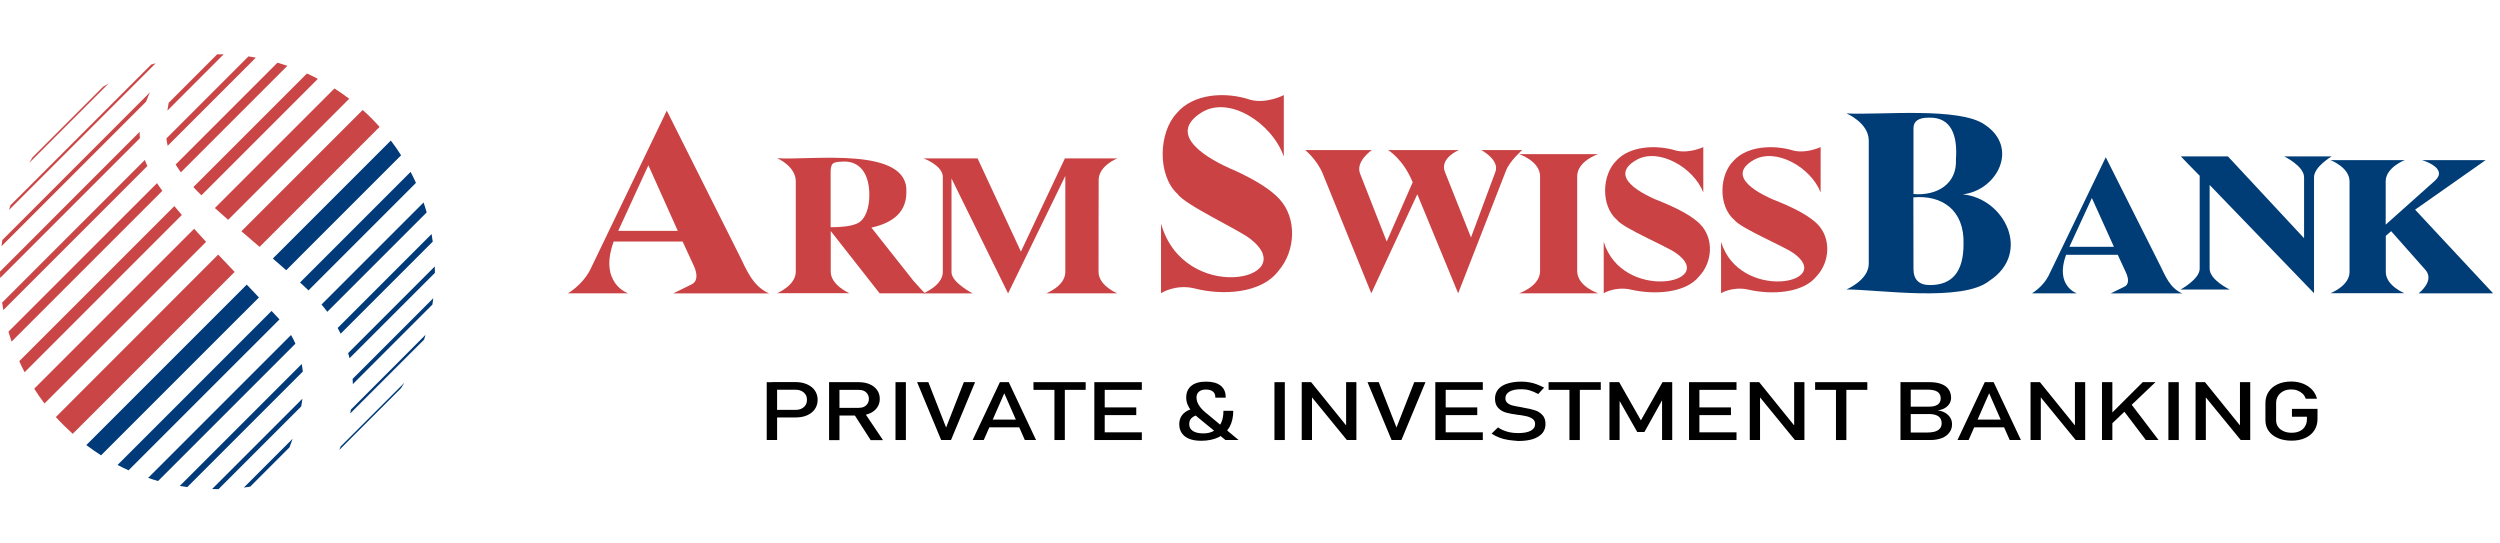 <svg width="184" height="40" viewBox="0 0 184 40" fill="none" xmlns="http://www.w3.org/2000/svg">
<path d="M18.161 20.948C18.452 21.255 18.751 21.57 19.058 21.893L7.439 33.512C7.069 33.276 6.707 33.024 6.353 32.756L18.161 20.948Z" fill="#003A79"/>
<path d="M29.52 11.431L21.065 19.886C20.727 19.587 20.404 19.303 20.081 19.028L28.764 10.345C29.032 10.691 29.284 11.053 29.52 11.431Z" fill="#003A79"/>
<path d="M20.326 23.247C20.412 23.334 20.491 23.42 20.57 23.507L9.462 34.614C9.187 34.488 8.919 34.362 8.651 34.221L19.987 22.885C20.097 23.003 20.215 23.121 20.326 23.247Z" fill="#003A79"/>
<path d="M30.614 13.462L22.703 21.373C22.585 21.255 22.459 21.145 22.341 21.027C22.254 20.948 22.168 20.869 22.081 20.791L30.221 12.651C30.363 12.918 30.488 13.186 30.614 13.462Z" fill="#003A79"/>
<path d="M21.42 24.656C21.546 24.869 21.648 25.073 21.743 25.294L11.635 35.402C11.391 35.331 11.139 35.26 10.903 35.173L21.42 24.656Z" fill="#003A79"/>
<path d="M31.402 15.635L24.088 22.948C23.955 22.767 23.813 22.586 23.663 22.413L31.173 14.903C31.26 15.139 31.331 15.383 31.402 15.635Z" fill="#003A79"/>
<path d="M22.207 26.79C22.239 26.979 22.27 27.16 22.286 27.349L13.784 35.85C13.595 35.827 13.414 35.795 13.233 35.764L22.207 26.79Z" fill="#003A79"/>
<path d="M31.85 17.784L25.073 24.562C25.002 24.42 24.931 24.279 24.852 24.137L31.764 17.225C31.795 17.414 31.827 17.595 31.85 17.784Z" fill="#003A79"/>
<path d="M15.61 35.992L22.254 29.348C22.231 29.537 22.207 29.726 22.168 29.914L16.083 36C16.051 36 16.028 36 15.996 36C15.87 36 15.744 35.992 15.61 35.992Z" fill="#003A79"/>
<path d="M32.008 19.996C32.008 20.027 32.008 20.051 32.008 20.082L25.726 26.364C25.694 26.238 25.663 26.112 25.623 25.986L32 19.61C32 19.736 32.008 19.862 32.008 19.996Z" fill="#003A79"/>
<path d="M17.948 35.882L21.538 32.292C21.467 32.505 21.388 32.717 21.309 32.922L18.412 35.819C18.263 35.842 18.105 35.858 17.948 35.882Z" fill="#003A79"/>
<path d="M31.889 21.948C31.874 22.106 31.85 22.255 31.826 22.413L25.97 28.27C25.97 28.144 25.962 28.01 25.954 27.884L31.889 21.948Z" fill="#003A79"/>
<path d="M31.323 24.64C31.291 24.758 31.252 24.876 31.213 24.994L25.773 30.434C25.789 30.34 25.812 30.237 25.828 30.143L31.323 24.64Z" fill="#003A79"/>
<path d="M29.764 28.167C29.677 28.309 29.591 28.45 29.504 28.584L24.97 33.118C25.002 33.032 25.033 32.945 25.072 32.859L29.764 28.167Z" fill="#003A79"/>
<path d="M16.059 18.737C16.445 19.146 16.846 19.563 17.271 20.012L5.353 31.93C4.92 31.537 4.503 31.128 4.109 30.695L16.059 18.737Z" fill="#CA4546"/>
<path d="M27.938 9.338L19.106 18.17C18.641 17.768 18.192 17.391 17.767 17.021L26.694 8.094C27.135 8.487 27.552 8.905 27.938 9.338Z" fill="#CA4546"/>
<path d="M14.288 16.839C14.571 17.146 14.863 17.469 15.169 17.8L3.275 29.695C3.007 29.348 2.755 28.986 2.519 28.608L14.288 16.839Z" fill="#CA4546"/>
<path d="M25.702 7.267L16.791 16.178C16.445 15.879 16.122 15.588 15.815 15.312L24.616 6.511C24.986 6.747 25.348 6.999 25.702 7.267Z" fill="#CA4546"/>
<path d="M12.832 15.17C13.005 15.383 13.194 15.595 13.383 15.823L1.811 27.395C1.669 27.128 1.543 26.86 1.417 26.584L12.832 15.17Z" fill="#CA4546"/>
<path d="M23.396 5.802L14.823 14.375C14.611 14.17 14.414 13.966 14.233 13.769L22.593 5.409C22.861 5.535 23.128 5.661 23.396 5.802Z" fill="#CA4546"/>
<path d="M11.556 13.478C11.682 13.667 11.808 13.856 11.95 14.045L0.85 25.144C0.771 24.9 0.692 24.656 0.622 24.412L11.556 13.478Z" fill="#CA4546"/>
<path d="M21.152 4.843L13.312 12.683C13.17 12.486 13.044 12.297 12.926 12.108L20.42 4.614C20.664 4.685 20.908 4.764 21.152 4.843Z" fill="#CA4546"/>
<path d="M10.659 11.77C10.714 11.919 10.777 12.069 10.848 12.218L0.244 22.822C0.212 22.641 0.181 22.452 0.157 22.271L10.659 11.77Z" fill="#CA4546"/>
<path d="M18.83 4.244L12.343 10.73C12.296 10.549 12.264 10.368 12.248 10.187L18.286 4.149C18.46 4.181 18.648 4.212 18.83 4.244Z" fill="#CA4546"/>
<path d="M10.281 9.699C10.281 9.857 10.281 10.014 10.297 10.171L0.008 20.46C1.68183e-06 20.311 0 20.153 0 20.004V19.988L10.281 9.699Z" fill="#CA4546"/>
<path d="M16.46 4L12.32 8.141C12.351 7.952 12.383 7.755 12.414 7.566L15.98 4H16.004C16.161 4 16.311 4 16.46 4Z" fill="#CA4546"/>
<path d="M0.173 17.666L11.037 6.794C10.927 7.031 10.832 7.259 10.753 7.479L0.11 18.122C0.126 17.973 0.15 17.815 0.173 17.666Z" fill="#CA4546"/>
<path d="M11.462 4.653L0.661 15.454C0.693 15.336 0.732 15.226 0.771 15.107L11.123 4.756C11.233 4.716 11.344 4.685 11.462 4.653Z" fill="#CA4546"/>
<path d="M7.998 6.141L2.149 11.99C2.228 11.856 2.306 11.722 2.385 11.589L7.596 6.377C7.73 6.299 7.864 6.22 7.998 6.141Z" fill="#CA4546"/>
<path d="M56.431 28.128H57.195V32.386H56.431V28.128ZM56.825 30.166H58.565C58.73 30.166 58.871 30.135 58.997 30.072C59.123 30.009 59.218 29.922 59.289 29.812C59.36 29.702 59.391 29.576 59.391 29.426C59.391 29.277 59.36 29.151 59.289 29.041C59.218 28.93 59.123 28.844 58.997 28.781C58.871 28.718 58.73 28.686 58.565 28.686H56.825V28.12H58.541C58.864 28.12 59.147 28.175 59.399 28.285C59.643 28.395 59.84 28.545 59.974 28.741C60.107 28.938 60.178 29.167 60.178 29.426C60.178 29.686 60.107 29.915 59.974 30.111C59.84 30.308 59.643 30.458 59.399 30.568C59.155 30.678 58.864 30.725 58.541 30.725H56.825V30.166Z" fill="black"/>
<path d="M61.02 28.127H61.784V32.394H61.02V28.127ZM61.351 30.017H63.209C63.351 30.017 63.484 29.993 63.595 29.938C63.705 29.883 63.791 29.804 63.855 29.702C63.917 29.599 63.949 29.489 63.949 29.355C63.949 29.222 63.917 29.111 63.855 29.009C63.791 28.907 63.705 28.828 63.595 28.773C63.484 28.718 63.358 28.694 63.209 28.694H61.351V28.127H63.178C63.492 28.127 63.768 28.175 64.004 28.277C64.24 28.379 64.429 28.521 64.555 28.71C64.689 28.899 64.752 29.111 64.752 29.355C64.752 29.599 64.689 29.812 64.555 30.001C64.421 30.19 64.24 30.332 63.996 30.434C63.76 30.536 63.484 30.584 63.17 30.584H61.343V30.017H61.351ZM62.839 30.458L63.595 30.324L64.988 32.394H64.083L62.839 30.458Z" fill="black"/>
<path d="M66.673 32.386H65.909V28.127H66.673V32.386Z" fill="black"/>
<path d="M67.499 28.127H68.326L69.633 31.465L70.939 28.127H71.766L69.995 32.386H69.27L67.499 28.127Z" fill="black"/>
<path d="M73.592 28.127H74.246L76.253 32.386H75.427L73.915 28.946L72.404 32.386H71.585L73.592 28.127ZM72.514 30.883H75.379V31.45H72.514V30.883Z" fill="black"/>
<path d="M76.064 28.127H79.906V28.694H76.064V28.127ZM77.607 28.474H78.371V32.386H77.607V28.474Z" fill="black"/>
<path d="M80.543 28.127H81.307V32.386H80.543V28.127ZM80.913 28.127H84.039V28.694H80.913V28.127ZM80.913 29.985H83.629V30.552H80.913V29.985ZM80.913 31.819H84.039V32.386H80.913V31.819Z" fill="black"/>
<path d="M87.778 30.701C87.605 30.82 87.526 30.993 87.526 31.213C87.526 31.433 87.612 31.599 87.793 31.717C87.975 31.835 88.226 31.898 88.557 31.898C88.872 31.898 89.14 31.835 89.36 31.701C89.58 31.567 89.754 31.378 89.872 31.134C89.99 30.883 90.045 30.583 90.045 30.237H90.769C90.769 30.701 90.675 31.103 90.494 31.426C90.305 31.756 90.037 32.008 89.683 32.181C89.329 32.355 88.895 32.441 88.4 32.441C88.061 32.441 87.77 32.394 87.534 32.3C87.29 32.205 87.109 32.063 86.983 31.882C86.857 31.701 86.794 31.481 86.794 31.221C86.794 30.875 86.92 30.591 87.164 30.387C87.408 30.174 87.754 30.056 88.203 30.024L88.518 30.528C88.187 30.52 87.943 30.576 87.778 30.701ZM88.132 30.694C87.959 30.552 87.809 30.402 87.683 30.245C87.557 30.087 87.471 29.93 87.4 29.765C87.337 29.599 87.305 29.434 87.305 29.261C87.305 28.891 87.431 28.6 87.683 28.395C87.935 28.19 88.297 28.088 88.762 28.088C89.226 28.088 89.58 28.182 89.832 28.379C90.084 28.576 90.21 28.852 90.21 29.214V29.269H89.447V29.214C89.447 29.04 89.384 28.907 89.266 28.812C89.147 28.718 88.974 28.67 88.754 28.67C88.533 28.67 88.36 28.726 88.242 28.828C88.124 28.93 88.061 29.072 88.061 29.261C88.061 29.371 88.085 29.489 88.132 29.615C88.179 29.733 88.25 29.859 88.344 29.977C88.439 30.095 88.549 30.213 88.675 30.316L91.163 32.386H90.194L88.132 30.694Z" fill="black"/>
<path d="M94.563 32.386H93.8V28.127H94.563V32.386Z" fill="black"/>
<path d="M95.807 28.127H96.5L99.161 31.418L99.074 31.497V28.127H99.83V32.386H99.129L96.477 29.143L96.563 29.064V32.386H95.807V28.127V28.127Z" fill="black"/>
<path d="M100.649 28.127H101.475L102.782 31.465L104.089 28.127H104.915L103.144 32.386H102.42L100.649 28.127Z" fill="black"/>
<path d="M105.64 28.127H106.403V32.386H105.64V28.127ZM106.01 28.127H109.135V28.694H106.01V28.127ZM106.01 29.985H108.726V30.552H106.01V29.985ZM106.01 31.819H109.135V32.386H106.01V31.819Z" fill="black"/>
<path d="M111 32.378C110.764 32.339 110.544 32.284 110.347 32.205C110.142 32.126 109.953 32.032 109.78 31.914L110.253 31.457C110.457 31.599 110.686 31.701 110.937 31.772C111.189 31.843 111.457 31.874 111.748 31.874C112.142 31.874 112.449 31.819 112.661 31.701C112.882 31.583 112.984 31.426 112.984 31.213C112.984 31.064 112.937 30.945 112.835 30.859C112.732 30.772 112.606 30.709 112.457 30.662C112.299 30.623 112.103 30.583 111.851 30.544C111.843 30.544 111.835 30.544 111.827 30.544C111.819 30.544 111.811 30.544 111.803 30.544L111.748 30.536C111.386 30.489 111.087 30.434 110.859 30.371C110.63 30.308 110.434 30.198 110.276 30.032C110.111 29.867 110.032 29.639 110.032 29.34C110.032 29.072 110.111 28.852 110.26 28.663C110.41 28.474 110.63 28.332 110.922 28.238C111.213 28.143 111.559 28.088 111.969 28.088C112.166 28.088 112.354 28.104 112.543 28.135C112.732 28.167 112.921 28.214 113.102 28.285C113.283 28.355 113.464 28.434 113.645 28.529L113.213 29.001C113.008 28.883 112.795 28.796 112.591 28.733C112.386 28.67 112.181 28.647 111.969 28.647C111.599 28.647 111.307 28.702 111.103 28.82C110.898 28.938 110.796 29.103 110.796 29.316C110.796 29.465 110.851 29.576 110.953 29.662C111.056 29.749 111.189 29.812 111.347 29.851C111.504 29.891 111.725 29.93 112.008 29.977C112.016 29.977 112.024 29.977 112.04 29.985C112.047 29.985 112.055 29.985 112.071 29.993C112.087 29.993 112.095 30.001 112.11 30.001C112.126 30.001 112.142 30.009 112.15 30.009C112.48 30.064 112.756 30.127 112.976 30.198C113.197 30.268 113.378 30.387 113.527 30.552C113.677 30.709 113.748 30.93 113.748 31.213V31.221C113.748 31.481 113.669 31.701 113.512 31.89C113.354 32.071 113.126 32.213 112.827 32.315C112.528 32.41 112.166 32.457 111.748 32.457C111.481 32.433 111.237 32.417 111 32.378Z" fill="black"/>
<path d="M113.976 28.127H117.818V28.694H113.976V28.127ZM115.511 28.474H116.275V32.386H115.511V28.474Z" fill="black"/>
<path d="M122.36 28.127H123.076V32.386H122.328V29.198L122.368 29.387L121.029 31.796H120.502L119.164 29.442L119.203 29.198V32.386H118.455V28.127H119.172L120.77 30.938L122.36 28.127Z" fill="black"/>
<path d="M124.312 28.127H125.076V32.386H124.312V28.127ZM124.682 28.127H127.807V28.694H124.682V28.127ZM124.682 29.985H127.398V30.552H124.682V29.985ZM124.682 31.819H127.807V32.386H124.682V31.819Z" fill="black"/>
<path d="M128.783 28.127H129.476L132.137 31.418L132.05 31.497V28.127H132.806V32.386H132.105L129.453 29.143L129.539 29.064V32.386H128.783V28.127Z" fill="black"/>
<path d="M133.593 28.127H137.435V28.694H133.593V28.127ZM135.128 28.474H135.892V32.386H135.128V28.474Z" fill="black"/>
<path d="M139.875 28.127H140.631V32.386H139.875V28.127ZM140.324 31.835H141.796C142.182 31.835 142.465 31.78 142.638 31.662C142.812 31.544 142.906 31.387 142.906 31.174V31.166C142.906 31.024 142.875 30.898 142.812 30.796C142.749 30.694 142.646 30.615 142.512 30.56C142.379 30.505 142.198 30.473 141.985 30.473H140.324V29.93H141.985C142.268 29.93 142.481 29.875 142.623 29.773C142.764 29.67 142.835 29.513 142.835 29.316C142.835 29.104 142.756 28.946 142.599 28.836C142.442 28.734 142.198 28.678 141.883 28.678H140.324V28.127H142.016C142.371 28.127 142.662 28.175 142.898 28.269C143.134 28.364 143.315 28.497 143.426 28.671C143.544 28.844 143.599 29.049 143.599 29.285C143.599 29.434 143.559 29.568 143.489 29.694C143.418 29.82 143.307 29.93 143.158 30.025C143.008 30.119 142.827 30.174 142.607 30.206C142.827 30.229 143.016 30.292 143.174 30.387C143.331 30.481 143.457 30.607 143.544 30.749C143.63 30.89 143.67 31.048 143.67 31.221V31.229C143.67 31.457 143.607 31.662 143.473 31.835C143.347 32.008 143.158 32.15 142.914 32.245C142.67 32.339 142.386 32.386 142.072 32.386H140.316V31.835H140.324Z" fill="black"/>
<path d="M146.078 28.127H146.732L148.739 32.386H147.913L146.401 28.946L144.89 32.386H144.071L146.078 28.127ZM145 30.883H147.865V31.45H145V30.883Z" fill="black"/>
<path d="M149.448 28.127H150.14L152.801 31.418L152.715 31.497V28.127H153.47V32.386H152.77L150.117 29.143L150.203 29.064V32.386H149.448V28.127Z" fill="black"/>
<path d="M154.706 28.127H155.47V32.386H154.706V28.127ZM155.304 30.52L157.705 28.127H158.642L155.186 31.418L155.304 30.52ZM156.21 30.111L156.808 29.678L158.87 32.386H157.934L156.21 30.111Z" fill="black"/>
<path d="M160.358 32.386H159.595V28.127H160.358V32.386Z" fill="black"/>
<path d="M161.594 28.127H162.287L164.948 31.418L164.861 31.497V28.127H165.617V32.386H164.916L162.263 29.143L162.35 29.064V32.386H161.594V28.127Z" fill="black"/>
<path d="M170.568 30.095V30.843C170.568 31.158 170.49 31.441 170.332 31.678C170.175 31.922 169.954 32.103 169.663 32.236C169.372 32.37 169.041 32.433 168.663 32.433C168.278 32.433 167.939 32.37 167.648 32.244C167.357 32.118 167.136 31.945 166.971 31.717C166.813 31.489 166.735 31.229 166.735 30.93V29.67C166.735 29.355 166.813 29.072 166.971 28.836C167.128 28.592 167.349 28.411 167.64 28.277C167.931 28.143 168.262 28.08 168.64 28.08C168.955 28.08 169.238 28.135 169.506 28.238C169.765 28.34 169.986 28.489 170.167 28.678C170.34 28.867 170.466 29.088 170.529 29.348H169.702C169.655 29.206 169.584 29.08 169.474 28.977C169.364 28.875 169.238 28.796 169.096 28.741C168.955 28.686 168.805 28.663 168.648 28.663C168.419 28.663 168.222 28.702 168.057 28.789C167.892 28.875 167.758 28.993 167.664 29.143C167.569 29.292 167.522 29.473 167.522 29.67V30.93C167.522 31.111 167.569 31.276 167.664 31.41C167.758 31.552 167.892 31.654 168.065 31.733C168.238 31.811 168.435 31.851 168.663 31.851C168.892 31.851 169.088 31.811 169.254 31.733C169.427 31.654 169.553 31.536 169.647 31.386C169.742 31.237 169.789 31.056 169.789 30.851V30.67H168.687V30.095H170.568V30.095Z" fill="black"/>
<path d="M45.17 17.769C44.044 20.855 46.225 21.587 46.225 21.587H41.801C41.801 21.587 42.856 20.989 43.438 19.855L49.075 8.142L54.443 18.848C54.947 19.855 55.396 21.068 56.608 21.595H49.555L50.861 20.95C51.334 20.745 51.365 20.225 51.066 19.564L50.24 17.777H45.17V17.769ZM49.885 16.99L47.721 12.164L45.501 16.99H49.885Z" fill="#CA4244"/>
<path d="M68.07 21.587H64.74L61.143 17.005V20.02C61.166 20.997 62.512 21.579 62.512 21.579H57.199C57.199 21.579 58.553 21.012 58.569 20.02V13.321C58.545 12.211 57.199 11.645 57.199 11.645C59.647 11.818 66.921 10.723 66.708 14.164C66.708 15.51 65.85 16.376 64.134 16.753L67.228 20.666C67.558 21.052 68.07 21.587 68.07 21.587ZM61.135 12.566V16.722C62.119 16.722 62.804 16.612 63.181 16.399C63.717 16.092 63.984 15.266 63.984 14.353C63.984 12.888 63.37 11.889 62.142 11.889C61.458 11.928 61.158 11.881 61.135 12.566Z" fill="#CA4244"/>
<path d="M80.854 20.028C80.87 21.028 82.224 21.587 82.224 21.587H77.005C77.005 21.587 78.398 21.059 78.406 20.028V12.951L74.194 21.595L70.03 13.132V20.036C70.03 20.792 71.589 21.595 71.589 21.595H67.944C67.944 21.595 69.377 21.02 69.392 20.036V12.998C69.353 12.156 67.975 11.66 67.975 11.66H71.951L75.139 18.517L78.374 11.66H82.232C82.232 11.66 80.901 12.18 80.862 13.203C80.854 13.195 80.854 20.028 80.854 20.028Z" fill="#CA4244"/>
<path d="M88.427 8.283C85.814 9.928 88.852 11.707 90.915 12.566C92.473 13.282 93.56 13.982 94.174 14.659C95.465 16.061 95.37 18.47 94.095 19.934C92.851 21.603 90.001 21.76 87.939 21.233C86.522 20.878 85.451 21.579 85.451 21.579V16.454C87.136 22.453 95.89 20.603 92.032 17.588C91.096 16.856 87.238 15.108 86.64 14.25C85.184 12.88 85.263 9.763 86.601 8.338C87.805 6.882 90.19 6.724 92.032 7.346C93.213 7.661 94.489 7 94.489 7V11.526C93.615 9.031 90.434 7.008 88.427 8.283Z" fill="#CA4244"/>
<path d="M104.313 14.297L100.928 21.587L97.346 12.762C96.897 11.708 96.063 11.046 96.063 11.046H100.967C100.967 11.046 99.747 11.881 100.101 12.778L102.062 17.777L103.974 13.416C103.274 11.7 102.164 11.046 102.164 11.046H107.367C107.367 11.046 105.935 11.645 106.352 12.668L108.265 17.478L110.06 12.652C110.398 11.778 109.028 11.046 109.028 11.046H112.035C112.035 11.046 111.114 11.841 110.839 12.566L107.32 21.587L104.313 14.297Z" fill="#CA4244"/>
<path d="M116.082 12.951V19.981C116.113 21.091 117.625 21.587 117.625 21.587H111.807C111.807 21.587 113.319 21.083 113.35 19.981V12.951C113.319 11.841 111.807 11.345 111.807 11.345H117.625C117.625 11.337 116.113 11.841 116.082 12.951Z" fill="#CA4244"/>
<path d="M120.443 11.77C118.325 12.983 120.789 14.297 122.458 14.927C123.718 15.454 124.599 15.974 125.103 16.47C126.15 17.501 126.071 19.28 125.04 20.359C124.032 21.595 121.726 21.705 120.049 21.319C118.9 21.052 118.034 21.579 118.034 21.579V17.8C119.396 22.224 126.496 20.863 123.371 18.635C122.615 18.099 119.482 16.808 119.002 16.179C117.821 15.163 117.884 12.872 118.971 11.818C119.947 10.747 121.883 10.629 123.371 11.085C124.332 11.314 125.363 10.826 125.363 10.826V14.163C124.654 12.329 122.072 10.841 120.443 11.77Z" fill="#CA4244"/>
<path d="M129.079 11.77C126.961 12.983 129.425 14.297 131.094 14.927C132.353 15.454 133.235 15.974 133.739 16.47C134.786 17.501 134.707 19.28 133.676 20.359C132.668 21.595 130.362 21.705 128.685 21.319C127.536 21.052 126.67 21.579 126.67 21.579V17.8C128.032 22.224 135.132 20.863 132.007 18.635C131.251 18.099 128.118 16.808 127.638 16.179C126.457 15.163 126.52 12.872 127.606 11.818C128.583 10.747 130.519 10.629 132.007 11.085C132.967 11.314 133.999 10.826 133.999 10.826V14.163C133.29 12.329 130.716 10.841 129.079 11.77Z" fill="#CA4244"/>
<path d="M135.896 21.304C135.896 21.304 137.51 20.634 137.541 19.438V10.322C137.517 9.023 135.896 8.346 135.896 8.346C138.257 8.488 144.248 7.842 146.098 9.189C148.633 10.889 146.972 14.022 144.453 14.305C147.507 14.581 149.57 18.596 146.421 20.666C144.429 22.264 138.234 21.304 135.896 21.304ZM140.832 19.792C140.832 20.587 141.241 20.981 142.052 20.981C143.697 20.981 144.516 19.981 144.516 17.974C144.594 15.447 142.918 14.337 140.824 14.526L140.832 19.792ZM140.832 14.282C142.563 14.424 144.051 13.542 143.957 11.723C144.083 10.007 143.642 8.59 141.934 8.661C141.202 8.661 140.832 8.921 140.832 9.433V14.282Z" fill="#003C76"/>
<path d="M152.065 18.745C151.223 21.044 152.852 21.587 152.852 21.587H149.554C149.554 21.587 150.341 21.138 150.774 20.296L154.985 11.574L158.992 19.548C159.37 20.304 159.701 21.201 160.614 21.595H155.348L156.324 21.115C156.678 20.965 156.702 20.579 156.481 20.083L155.867 18.753H152.065V18.745ZM155.584 18.163L153.962 14.573L152.309 18.163H155.584Z" fill="#003C76"/>
<path d="M162.629 13.613V19.776C162.629 20.611 164.109 21.311 164.109 21.311H160.48C160.48 21.311 161.897 20.556 161.897 19.776V12.936C161.582 12.636 160.512 11.511 160.512 11.511H163.975L169.58 17.533V13.046C169.58 12.219 168.116 11.511 168.116 11.511H171.611C171.611 11.511 170.312 12.267 170.312 13.046V21.579L162.629 13.613Z" fill="#003C76"/>
<path d="M175.988 17.014L175.595 17.36V20.044C175.618 21.028 176.956 21.579 176.956 21.579H171.525C171.525 21.579 172.902 21.052 172.926 20.044V13.322C172.902 12.306 171.525 11.787 171.525 11.787H176.988C176.988 11.787 175.61 12.314 175.587 13.322V16.534L179.247 13.267C180.192 12.353 178.271 11.787 178.271 11.787H182.939L177.751 15.431L183.49 21.587H178.011C178.011 21.587 179.255 20.658 178.484 19.832L175.988 17.014Z" fill="#003C76"/>
</svg>
